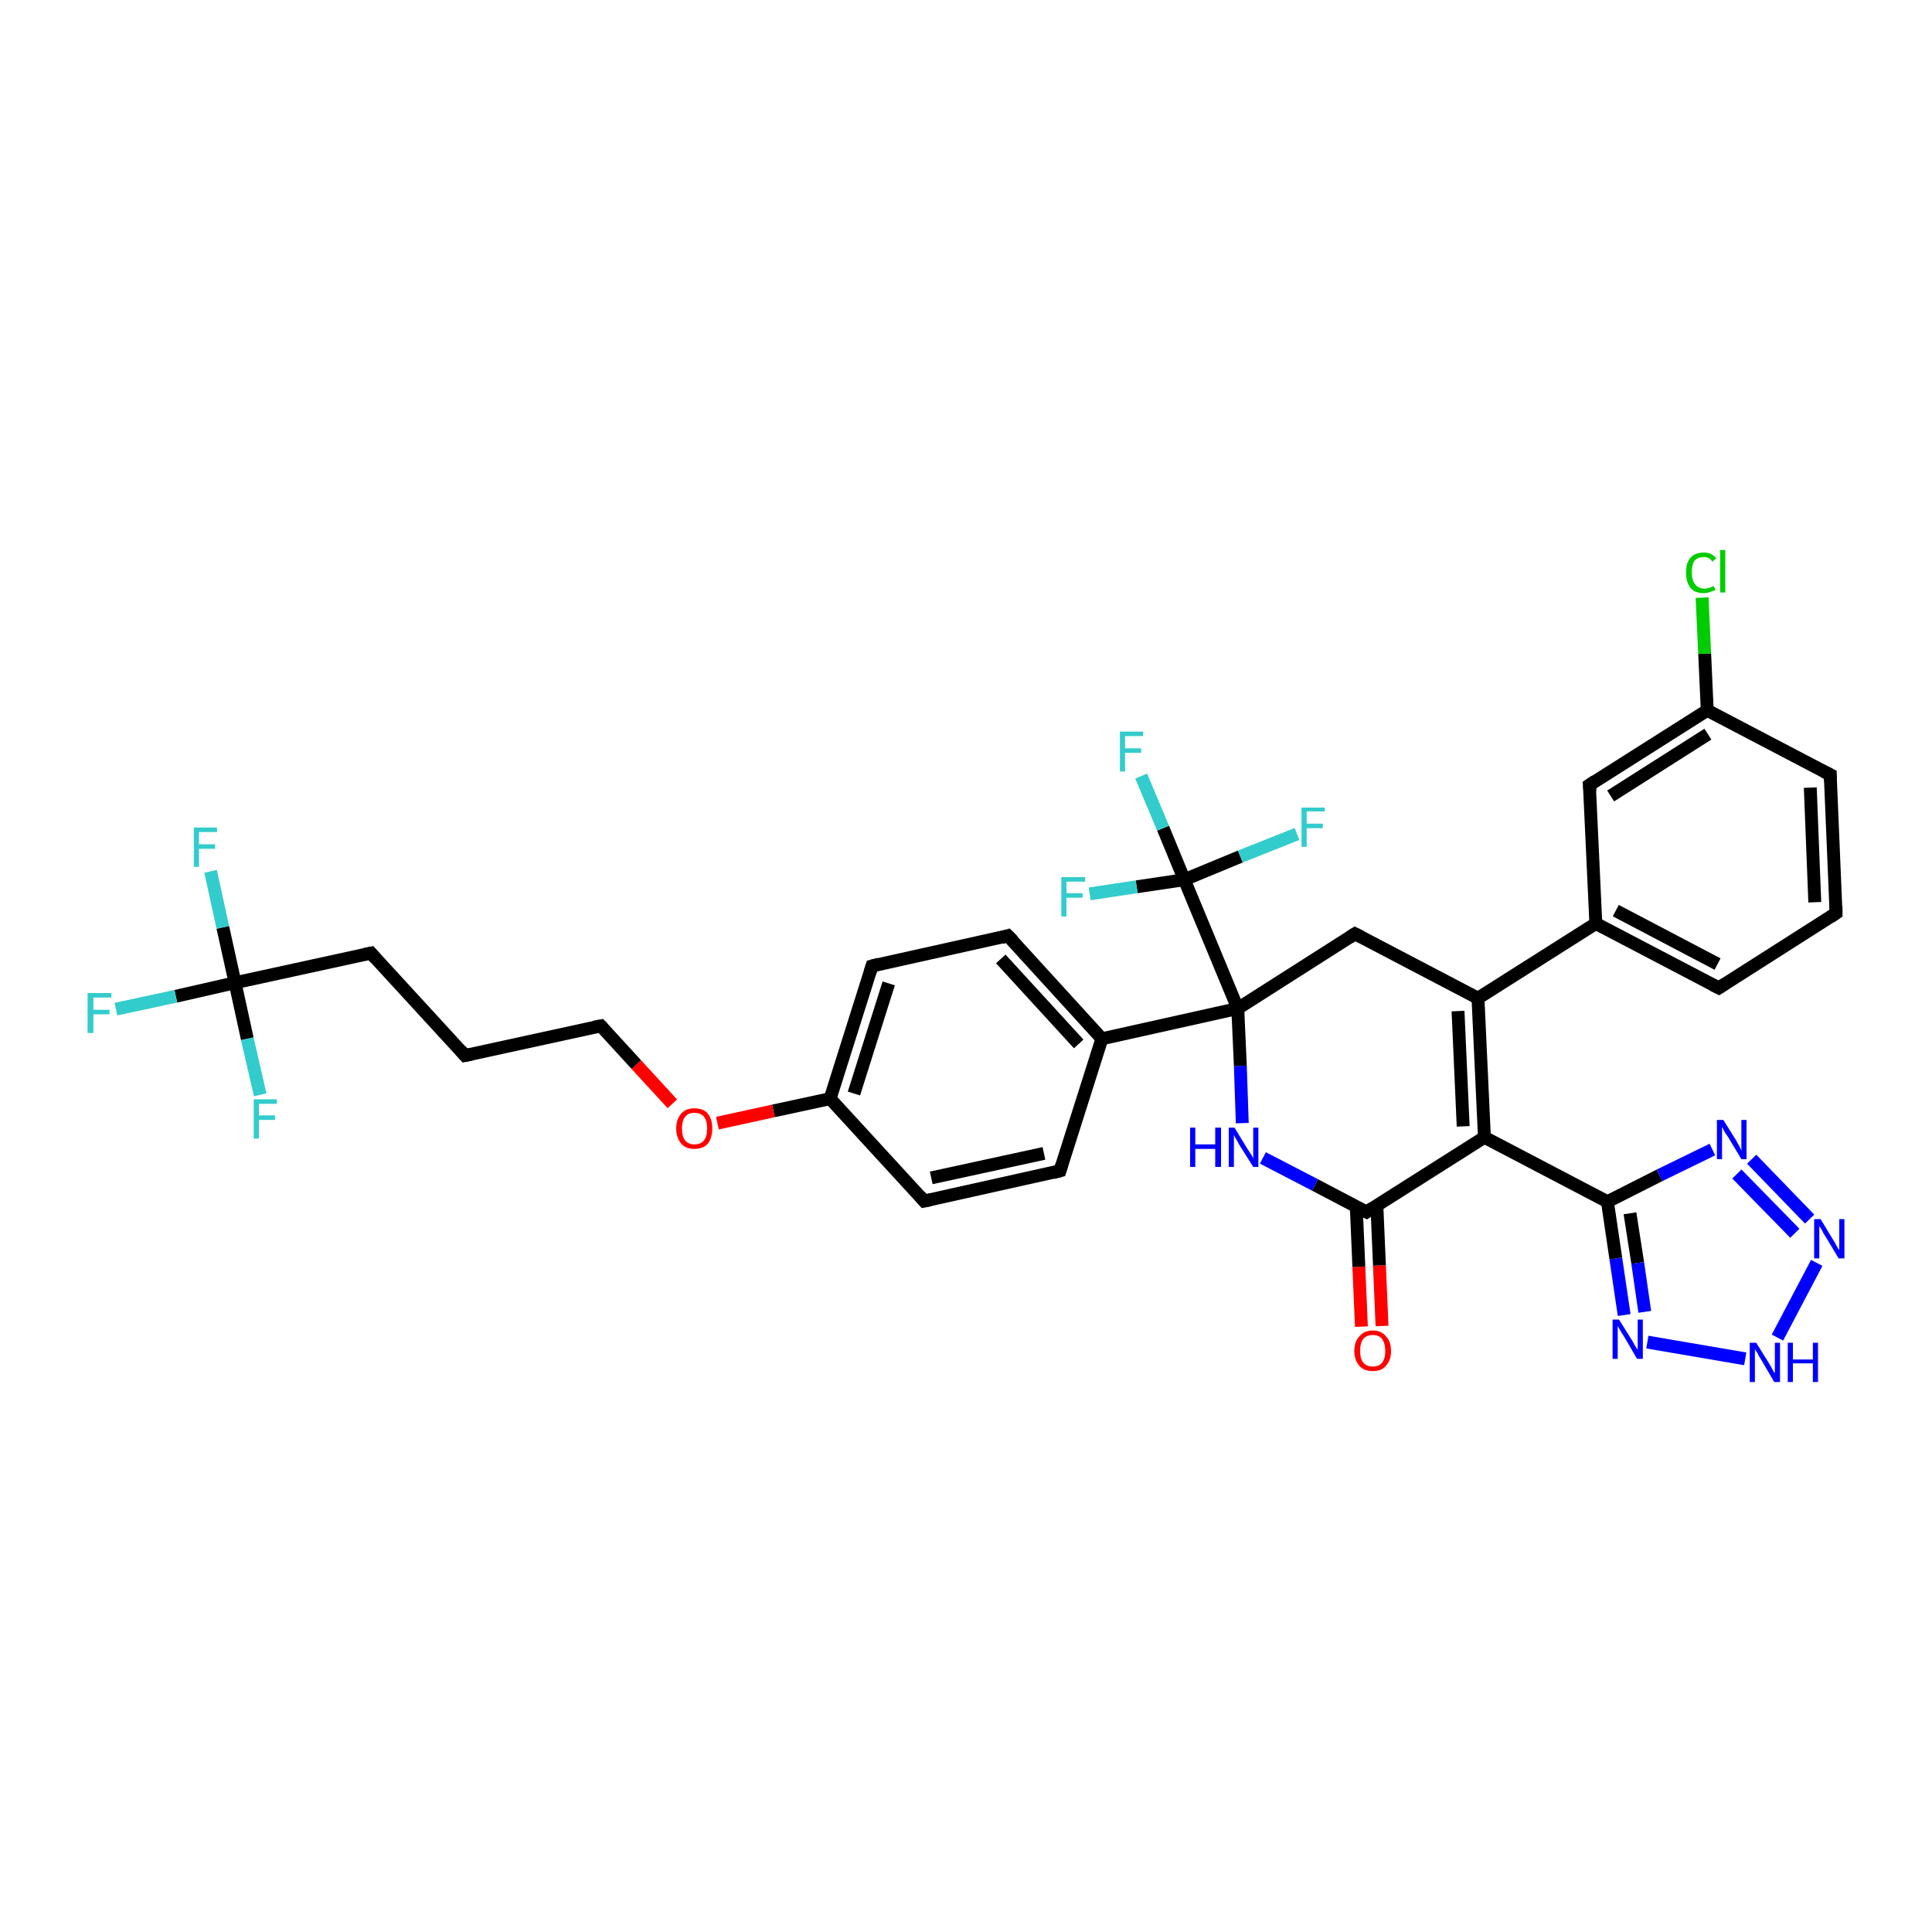 <?xml version='1.0' encoding='iso-8859-1'?>
<svg version='1.1' baseProfile='full'
              xmlns='http://www.w3.org/2000/svg'
                      xmlns:rdkit='http://www.rdkit.org/xml'
                      xmlns:xlink='http://www.w3.org/1999/xlink'
                  xml:space='preserve'
width='300px' height='300px' viewBox='0 0 300 300'>
<!-- END OF HEADER -->
<rect style='opacity:1.0;fill:#FFFFFF;stroke:none' width='300.0' height='300.0' x='0.0' y='0.0'> </rect>
<path class='bond-0 atom-0 atom-1' d='M 211.4,206.0 L 211.0,196.7' style='fill:none;fill-rule:evenodd;stroke:#FF0000;stroke-width:2.0px;stroke-linecap:butt;stroke-linejoin:miter;stroke-opacity:1' />
<path class='bond-0 atom-0 atom-1' d='M 211.0,196.7 L 210.6,187.3' style='fill:none;fill-rule:evenodd;stroke:#000000;stroke-width:2.0px;stroke-linecap:butt;stroke-linejoin:miter;stroke-opacity:1' />
<path class='bond-0 atom-0 atom-1' d='M 214.6,205.9 L 214.2,196.5' style='fill:none;fill-rule:evenodd;stroke:#FF0000;stroke-width:2.0px;stroke-linecap:butt;stroke-linejoin:miter;stroke-opacity:1' />
<path class='bond-0 atom-0 atom-1' d='M 214.2,196.5 L 213.8,187.2' style='fill:none;fill-rule:evenodd;stroke:#000000;stroke-width:2.0px;stroke-linecap:butt;stroke-linejoin:miter;stroke-opacity:1' />
<path class='bond-1 atom-1 atom-2' d='M 212.2,188.2 L 204.2,184.0' style='fill:none;fill-rule:evenodd;stroke:#000000;stroke-width:2.0px;stroke-linecap:butt;stroke-linejoin:miter;stroke-opacity:1' />
<path class='bond-1 atom-1 atom-2' d='M 204.2,184.0 L 196.1,179.8' style='fill:none;fill-rule:evenodd;stroke:#0000FF;stroke-width:2.0px;stroke-linecap:butt;stroke-linejoin:miter;stroke-opacity:1' />
<path class='bond-2 atom-2 atom-3' d='M 192.9,174.4 L 192.6,165.5' style='fill:none;fill-rule:evenodd;stroke:#0000FF;stroke-width:2.0px;stroke-linecap:butt;stroke-linejoin:miter;stroke-opacity:1' />
<path class='bond-2 atom-2 atom-3' d='M 192.6,165.5 L 192.2,156.6' style='fill:none;fill-rule:evenodd;stroke:#000000;stroke-width:2.0px;stroke-linecap:butt;stroke-linejoin:miter;stroke-opacity:1' />
<path class='bond-3 atom-3 atom-4' d='M 192.2,156.6 L 171.1,161.3' style='fill:none;fill-rule:evenodd;stroke:#000000;stroke-width:2.0px;stroke-linecap:butt;stroke-linejoin:miter;stroke-opacity:1' />
<path class='bond-4 atom-4 atom-5' d='M 171.1,161.3 L 156.5,145.3' style='fill:none;fill-rule:evenodd;stroke:#000000;stroke-width:2.0px;stroke-linecap:butt;stroke-linejoin:miter;stroke-opacity:1' />
<path class='bond-4 atom-4 atom-5' d='M 167.5,162.1 L 155.4,148.9' style='fill:none;fill-rule:evenodd;stroke:#000000;stroke-width:2.0px;stroke-linecap:butt;stroke-linejoin:miter;stroke-opacity:1' />
<path class='bond-5 atom-5 atom-6' d='M 156.5,145.3 L 135.4,150.0' style='fill:none;fill-rule:evenodd;stroke:#000000;stroke-width:2.0px;stroke-linecap:butt;stroke-linejoin:miter;stroke-opacity:1' />
<path class='bond-6 atom-6 atom-7' d='M 135.4,150.0 L 128.9,170.6' style='fill:none;fill-rule:evenodd;stroke:#000000;stroke-width:2.0px;stroke-linecap:butt;stroke-linejoin:miter;stroke-opacity:1' />
<path class='bond-6 atom-6 atom-7' d='M 138.0,152.7 L 132.6,169.8' style='fill:none;fill-rule:evenodd;stroke:#000000;stroke-width:2.0px;stroke-linecap:butt;stroke-linejoin:miter;stroke-opacity:1' />
<path class='bond-7 atom-7 atom-8' d='M 128.9,170.6 L 120.1,172.5' style='fill:none;fill-rule:evenodd;stroke:#000000;stroke-width:2.0px;stroke-linecap:butt;stroke-linejoin:miter;stroke-opacity:1' />
<path class='bond-7 atom-7 atom-8' d='M 120.1,172.5 L 111.4,174.4' style='fill:none;fill-rule:evenodd;stroke:#FF0000;stroke-width:2.0px;stroke-linecap:butt;stroke-linejoin:miter;stroke-opacity:1' />
<path class='bond-8 atom-8 atom-9' d='M 104.4,171.4 L 98.8,165.3' style='fill:none;fill-rule:evenodd;stroke:#FF0000;stroke-width:2.0px;stroke-linecap:butt;stroke-linejoin:miter;stroke-opacity:1' />
<path class='bond-8 atom-8 atom-9' d='M 98.8,165.3 L 93.3,159.3' style='fill:none;fill-rule:evenodd;stroke:#000000;stroke-width:2.0px;stroke-linecap:butt;stroke-linejoin:miter;stroke-opacity:1' />
<path class='bond-9 atom-9 atom-10' d='M 93.3,159.3 L 72.2,163.9' style='fill:none;fill-rule:evenodd;stroke:#000000;stroke-width:2.0px;stroke-linecap:butt;stroke-linejoin:miter;stroke-opacity:1' />
<path class='bond-10 atom-10 atom-11' d='M 72.2,163.9 L 57.6,148.0' style='fill:none;fill-rule:evenodd;stroke:#000000;stroke-width:2.0px;stroke-linecap:butt;stroke-linejoin:miter;stroke-opacity:1' />
<path class='bond-11 atom-11 atom-12' d='M 57.6,148.0 L 36.5,152.6' style='fill:none;fill-rule:evenodd;stroke:#000000;stroke-width:2.0px;stroke-linecap:butt;stroke-linejoin:miter;stroke-opacity:1' />
<path class='bond-12 atom-12 atom-13' d='M 36.5,152.6 L 27.3,154.7' style='fill:none;fill-rule:evenodd;stroke:#000000;stroke-width:2.0px;stroke-linecap:butt;stroke-linejoin:miter;stroke-opacity:1' />
<path class='bond-12 atom-12 atom-13' d='M 27.3,154.7 L 18.0,156.7' style='fill:none;fill-rule:evenodd;stroke:#33CCCC;stroke-width:2.0px;stroke-linecap:butt;stroke-linejoin:miter;stroke-opacity:1' />
<path class='bond-13 atom-12 atom-14' d='M 36.5,152.6 L 34.6,144.0' style='fill:none;fill-rule:evenodd;stroke:#000000;stroke-width:2.0px;stroke-linecap:butt;stroke-linejoin:miter;stroke-opacity:1' />
<path class='bond-13 atom-12 atom-14' d='M 34.6,144.0 L 32.7,135.3' style='fill:none;fill-rule:evenodd;stroke:#33CCCC;stroke-width:2.0px;stroke-linecap:butt;stroke-linejoin:miter;stroke-opacity:1' />
<path class='bond-14 atom-12 atom-15' d='M 36.5,152.6 L 38.4,161.3' style='fill:none;fill-rule:evenodd;stroke:#000000;stroke-width:2.0px;stroke-linecap:butt;stroke-linejoin:miter;stroke-opacity:1' />
<path class='bond-14 atom-12 atom-15' d='M 38.4,161.3 L 40.4,170.0' style='fill:none;fill-rule:evenodd;stroke:#33CCCC;stroke-width:2.0px;stroke-linecap:butt;stroke-linejoin:miter;stroke-opacity:1' />
<path class='bond-15 atom-7 atom-16' d='M 128.9,170.6 L 143.5,186.5' style='fill:none;fill-rule:evenodd;stroke:#000000;stroke-width:2.0px;stroke-linecap:butt;stroke-linejoin:miter;stroke-opacity:1' />
<path class='bond-16 atom-16 atom-17' d='M 143.5,186.5 L 164.6,181.8' style='fill:none;fill-rule:evenodd;stroke:#000000;stroke-width:2.0px;stroke-linecap:butt;stroke-linejoin:miter;stroke-opacity:1' />
<path class='bond-16 atom-16 atom-17' d='M 144.6,182.9 L 162.1,179.1' style='fill:none;fill-rule:evenodd;stroke:#000000;stroke-width:2.0px;stroke-linecap:butt;stroke-linejoin:miter;stroke-opacity:1' />
<path class='bond-17 atom-3 atom-18' d='M 192.2,156.6 L 183.9,136.6' style='fill:none;fill-rule:evenodd;stroke:#000000;stroke-width:2.0px;stroke-linecap:butt;stroke-linejoin:miter;stroke-opacity:1' />
<path class='bond-18 atom-18 atom-19' d='M 183.9,136.6 L 180.6,128.6' style='fill:none;fill-rule:evenodd;stroke:#000000;stroke-width:2.0px;stroke-linecap:butt;stroke-linejoin:miter;stroke-opacity:1' />
<path class='bond-18 atom-18 atom-19' d='M 180.6,128.6 L 177.2,120.5' style='fill:none;fill-rule:evenodd;stroke:#33CCCC;stroke-width:2.0px;stroke-linecap:butt;stroke-linejoin:miter;stroke-opacity:1' />
<path class='bond-19 atom-18 atom-20' d='M 183.9,136.6 L 176.5,137.7' style='fill:none;fill-rule:evenodd;stroke:#000000;stroke-width:2.0px;stroke-linecap:butt;stroke-linejoin:miter;stroke-opacity:1' />
<path class='bond-19 atom-18 atom-20' d='M 176.5,137.7 L 169.2,138.8' style='fill:none;fill-rule:evenodd;stroke:#33CCCC;stroke-width:2.0px;stroke-linecap:butt;stroke-linejoin:miter;stroke-opacity:1' />
<path class='bond-20 atom-18 atom-21' d='M 183.9,136.6 L 192.6,133.0' style='fill:none;fill-rule:evenodd;stroke:#000000;stroke-width:2.0px;stroke-linecap:butt;stroke-linejoin:miter;stroke-opacity:1' />
<path class='bond-20 atom-18 atom-21' d='M 192.6,133.0 L 201.4,129.5' style='fill:none;fill-rule:evenodd;stroke:#33CCCC;stroke-width:2.0px;stroke-linecap:butt;stroke-linejoin:miter;stroke-opacity:1' />
<path class='bond-21 atom-3 atom-22' d='M 192.2,156.6 L 210.4,145.0' style='fill:none;fill-rule:evenodd;stroke:#000000;stroke-width:2.0px;stroke-linecap:butt;stroke-linejoin:miter;stroke-opacity:1' />
<path class='bond-22 atom-22 atom-23' d='M 210.4,145.0 L 229.5,155.0' style='fill:none;fill-rule:evenodd;stroke:#000000;stroke-width:2.0px;stroke-linecap:butt;stroke-linejoin:miter;stroke-opacity:1' />
<path class='bond-23 atom-23 atom-24' d='M 229.5,155.0 L 247.8,143.4' style='fill:none;fill-rule:evenodd;stroke:#000000;stroke-width:2.0px;stroke-linecap:butt;stroke-linejoin:miter;stroke-opacity:1' />
<path class='bond-24 atom-24 atom-25' d='M 247.8,143.4 L 266.9,153.4' style='fill:none;fill-rule:evenodd;stroke:#000000;stroke-width:2.0px;stroke-linecap:butt;stroke-linejoin:miter;stroke-opacity:1' />
<path class='bond-24 atom-24 atom-25' d='M 250.9,141.4 L 266.7,149.7' style='fill:none;fill-rule:evenodd;stroke:#000000;stroke-width:2.0px;stroke-linecap:butt;stroke-linejoin:miter;stroke-opacity:1' />
<path class='bond-25 atom-25 atom-26' d='M 266.9,153.4 L 285.1,141.8' style='fill:none;fill-rule:evenodd;stroke:#000000;stroke-width:2.0px;stroke-linecap:butt;stroke-linejoin:miter;stroke-opacity:1' />
<path class='bond-26 atom-26 atom-27' d='M 285.1,141.8 L 284.2,120.3' style='fill:none;fill-rule:evenodd;stroke:#000000;stroke-width:2.0px;stroke-linecap:butt;stroke-linejoin:miter;stroke-opacity:1' />
<path class='bond-26 atom-26 atom-27' d='M 281.8,140.1 L 281.1,122.3' style='fill:none;fill-rule:evenodd;stroke:#000000;stroke-width:2.0px;stroke-linecap:butt;stroke-linejoin:miter;stroke-opacity:1' />
<path class='bond-27 atom-27 atom-28' d='M 284.2,120.3 L 265.1,110.3' style='fill:none;fill-rule:evenodd;stroke:#000000;stroke-width:2.0px;stroke-linecap:butt;stroke-linejoin:miter;stroke-opacity:1' />
<path class='bond-28 atom-28 atom-29' d='M 265.1,110.3 L 264.7,101.5' style='fill:none;fill-rule:evenodd;stroke:#000000;stroke-width:2.0px;stroke-linecap:butt;stroke-linejoin:miter;stroke-opacity:1' />
<path class='bond-28 atom-28 atom-29' d='M 264.7,101.5 L 264.3,92.8' style='fill:none;fill-rule:evenodd;stroke:#00CC00;stroke-width:2.0px;stroke-linecap:butt;stroke-linejoin:miter;stroke-opacity:1' />
<path class='bond-29 atom-28 atom-30' d='M 265.1,110.3 L 246.8,121.9' style='fill:none;fill-rule:evenodd;stroke:#000000;stroke-width:2.0px;stroke-linecap:butt;stroke-linejoin:miter;stroke-opacity:1' />
<path class='bond-29 atom-28 atom-30' d='M 265.2,114.0 L 250.1,123.6' style='fill:none;fill-rule:evenodd;stroke:#000000;stroke-width:2.0px;stroke-linecap:butt;stroke-linejoin:miter;stroke-opacity:1' />
<path class='bond-30 atom-23 atom-31' d='M 229.5,155.0 L 230.5,176.6' style='fill:none;fill-rule:evenodd;stroke:#000000;stroke-width:2.0px;stroke-linecap:butt;stroke-linejoin:miter;stroke-opacity:1' />
<path class='bond-30 atom-23 atom-31' d='M 226.4,157.0 L 227.2,174.9' style='fill:none;fill-rule:evenodd;stroke:#000000;stroke-width:2.0px;stroke-linecap:butt;stroke-linejoin:miter;stroke-opacity:1' />
<path class='bond-31 atom-31 atom-32' d='M 230.5,176.6 L 249.6,186.6' style='fill:none;fill-rule:evenodd;stroke:#000000;stroke-width:2.0px;stroke-linecap:butt;stroke-linejoin:miter;stroke-opacity:1' />
<path class='bond-32 atom-32 atom-33' d='M 249.6,186.6 L 257.7,182.5' style='fill:none;fill-rule:evenodd;stroke:#000000;stroke-width:2.0px;stroke-linecap:butt;stroke-linejoin:miter;stroke-opacity:1' />
<path class='bond-32 atom-32 atom-33' d='M 257.7,182.5 L 265.9,178.5' style='fill:none;fill-rule:evenodd;stroke:#0000FF;stroke-width:2.0px;stroke-linecap:butt;stroke-linejoin:miter;stroke-opacity:1' />
<path class='bond-33 atom-33 atom-34' d='M 272.0,180.0 L 281.0,189.3' style='fill:none;fill-rule:evenodd;stroke:#0000FF;stroke-width:2.0px;stroke-linecap:butt;stroke-linejoin:miter;stroke-opacity:1' />
<path class='bond-33 atom-33 atom-34' d='M 269.7,182.3 L 278.7,191.5' style='fill:none;fill-rule:evenodd;stroke:#0000FF;stroke-width:2.0px;stroke-linecap:butt;stroke-linejoin:miter;stroke-opacity:1' />
<path class='bond-34 atom-34 atom-35' d='M 282.1,196.1 L 276.0,207.7' style='fill:none;fill-rule:evenodd;stroke:#0000FF;stroke-width:2.0px;stroke-linecap:butt;stroke-linejoin:miter;stroke-opacity:1' />
<path class='bond-35 atom-35 atom-36' d='M 271.0,211.0 L 255.8,208.4' style='fill:none;fill-rule:evenodd;stroke:#0000FF;stroke-width:2.0px;stroke-linecap:butt;stroke-linejoin:miter;stroke-opacity:1' />
<path class='bond-36 atom-31 atom-1' d='M 230.5,176.6 L 212.2,188.2' style='fill:none;fill-rule:evenodd;stroke:#000000;stroke-width:2.0px;stroke-linecap:butt;stroke-linejoin:miter;stroke-opacity:1' />
<path class='bond-37 atom-36 atom-32' d='M 252.2,204.2 L 250.9,195.4' style='fill:none;fill-rule:evenodd;stroke:#0000FF;stroke-width:2.0px;stroke-linecap:butt;stroke-linejoin:miter;stroke-opacity:1' />
<path class='bond-37 atom-36 atom-32' d='M 250.9,195.4 L 249.6,186.6' style='fill:none;fill-rule:evenodd;stroke:#000000;stroke-width:2.0px;stroke-linecap:butt;stroke-linejoin:miter;stroke-opacity:1' />
<path class='bond-37 atom-36 atom-32' d='M 255.4,203.7 L 254.3,196.1' style='fill:none;fill-rule:evenodd;stroke:#0000FF;stroke-width:2.0px;stroke-linecap:butt;stroke-linejoin:miter;stroke-opacity:1' />
<path class='bond-37 atom-36 atom-32' d='M 254.3,196.1 L 253.1,188.4' style='fill:none;fill-rule:evenodd;stroke:#000000;stroke-width:2.0px;stroke-linecap:butt;stroke-linejoin:miter;stroke-opacity:1' />
<path class='bond-38 atom-17 atom-4' d='M 164.6,181.8 L 171.1,161.3' style='fill:none;fill-rule:evenodd;stroke:#000000;stroke-width:2.0px;stroke-linecap:butt;stroke-linejoin:miter;stroke-opacity:1' />
<path class='bond-39 atom-30 atom-24' d='M 246.8,121.9 L 247.8,143.4' style='fill:none;fill-rule:evenodd;stroke:#000000;stroke-width:2.0px;stroke-linecap:butt;stroke-linejoin:miter;stroke-opacity:1' />
<path d='M 211.8,188.0 L 212.2,188.2 L 213.1,187.6' style='fill:none;stroke:#000000;stroke-width:2.0px;stroke-linecap:butt;stroke-linejoin:miter;stroke-opacity:1;' />
<path d='M 157.3,146.1 L 156.5,145.3 L 155.5,145.6' style='fill:none;stroke:#000000;stroke-width:2.0px;stroke-linecap:butt;stroke-linejoin:miter;stroke-opacity:1;' />
<path d='M 136.5,149.7 L 135.4,150.0 L 135.1,151.0' style='fill:none;stroke:#000000;stroke-width:2.0px;stroke-linecap:butt;stroke-linejoin:miter;stroke-opacity:1;' />
<path d='M 93.6,159.6 L 93.3,159.3 L 92.2,159.5' style='fill:none;stroke:#000000;stroke-width:2.0px;stroke-linecap:butt;stroke-linejoin:miter;stroke-opacity:1;' />
<path d='M 73.2,163.7 L 72.2,163.9 L 71.5,163.1' style='fill:none;stroke:#000000;stroke-width:2.0px;stroke-linecap:butt;stroke-linejoin:miter;stroke-opacity:1;' />
<path d='M 58.3,148.8 L 57.6,148.0 L 56.6,148.2' style='fill:none;stroke:#000000;stroke-width:2.0px;stroke-linecap:butt;stroke-linejoin:miter;stroke-opacity:1;' />
<path d='M 142.8,185.7 L 143.5,186.5 L 144.5,186.3' style='fill:none;stroke:#000000;stroke-width:2.0px;stroke-linecap:butt;stroke-linejoin:miter;stroke-opacity:1;' />
<path d='M 163.5,182.1 L 164.6,181.8 L 164.9,180.8' style='fill:none;stroke:#000000;stroke-width:2.0px;stroke-linecap:butt;stroke-linejoin:miter;stroke-opacity:1;' />
<path d='M 209.5,145.6 L 210.4,145.0 L 211.4,145.5' style='fill:none;stroke:#000000;stroke-width:2.0px;stroke-linecap:butt;stroke-linejoin:miter;stroke-opacity:1;' />
<path d='M 265.9,152.9 L 266.9,153.4 L 267.8,152.8' style='fill:none;stroke:#000000;stroke-width:2.0px;stroke-linecap:butt;stroke-linejoin:miter;stroke-opacity:1;' />
<path d='M 284.2,142.4 L 285.1,141.8 L 285.1,140.8' style='fill:none;stroke:#000000;stroke-width:2.0px;stroke-linecap:butt;stroke-linejoin:miter;stroke-opacity:1;' />
<path d='M 284.2,121.3 L 284.2,120.3 L 283.2,119.8' style='fill:none;stroke:#000000;stroke-width:2.0px;stroke-linecap:butt;stroke-linejoin:miter;stroke-opacity:1;' />
<path d='M 247.7,121.3 L 246.8,121.9 L 246.9,122.9' style='fill:none;stroke:#000000;stroke-width:2.0px;stroke-linecap:butt;stroke-linejoin:miter;stroke-opacity:1;' />
<path class='atom-0' d='M 210.3 209.8
Q 210.3 208.3, 211.1 207.5
Q 211.8 206.6, 213.2 206.6
Q 214.5 206.6, 215.2 207.5
Q 216.0 208.3, 216.0 209.8
Q 216.0 211.2, 215.2 212.1
Q 214.5 212.9, 213.2 212.9
Q 211.8 212.9, 211.1 212.1
Q 210.3 211.2, 210.3 209.8
M 213.2 212.2
Q 214.1 212.2, 214.6 211.6
Q 215.1 211.0, 215.1 209.8
Q 215.1 208.6, 214.6 207.9
Q 214.1 207.3, 213.2 207.3
Q 212.2 207.3, 211.7 207.9
Q 211.2 208.5, 211.2 209.8
Q 211.2 211.0, 211.7 211.6
Q 212.2 212.2, 213.2 212.2
' fill='#FF0000'/>
<path class='atom-2' d='M 184.8 175.1
L 185.6 175.1
L 185.6 177.7
L 188.7 177.7
L 188.7 175.1
L 189.6 175.1
L 189.6 181.2
L 188.7 181.2
L 188.7 178.4
L 185.6 178.4
L 185.6 181.2
L 184.8 181.2
L 184.8 175.1
' fill='#0000FF'/>
<path class='atom-2' d='M 191.7 175.1
L 193.7 178.4
Q 193.9 178.7, 194.3 179.3
Q 194.6 179.8, 194.6 179.9
L 194.6 175.1
L 195.4 175.1
L 195.4 181.2
L 194.6 181.2
L 192.4 177.7
Q 192.2 177.3, 191.9 176.8
Q 191.6 176.3, 191.6 176.2
L 191.6 181.2
L 190.8 181.2
L 190.8 175.1
L 191.7 175.1
' fill='#0000FF'/>
<path class='atom-8' d='M 105.0 175.2
Q 105.0 173.8, 105.8 172.9
Q 106.5 172.1, 107.8 172.1
Q 109.2 172.1, 109.9 172.9
Q 110.6 173.8, 110.6 175.2
Q 110.6 176.7, 109.9 177.6
Q 109.2 178.4, 107.8 178.4
Q 106.5 178.4, 105.8 177.6
Q 105.0 176.7, 105.0 175.2
M 107.8 177.7
Q 108.8 177.7, 109.3 177.1
Q 109.8 176.5, 109.8 175.2
Q 109.8 174.0, 109.3 173.4
Q 108.8 172.8, 107.8 172.8
Q 106.9 172.8, 106.4 173.4
Q 105.9 174.0, 105.9 175.2
Q 105.9 176.5, 106.4 177.1
Q 106.9 177.7, 107.8 177.7
' fill='#FF0000'/>
<path class='atom-13' d='M 13.6 154.2
L 17.3 154.2
L 17.3 154.9
L 14.5 154.9
L 14.5 156.8
L 17.0 156.8
L 17.0 157.5
L 14.5 157.5
L 14.5 160.4
L 13.6 160.4
L 13.6 154.2
' fill='#33CCCC'/>
<path class='atom-14' d='M 30.1 128.5
L 33.7 128.5
L 33.7 129.2
L 30.9 129.2
L 30.9 131.1
L 33.4 131.1
L 33.4 131.8
L 30.9 131.8
L 30.9 134.6
L 30.1 134.6
L 30.1 128.5
' fill='#33CCCC'/>
<path class='atom-15' d='M 39.4 170.7
L 43.0 170.7
L 43.0 171.4
L 40.2 171.4
L 40.2 173.2
L 42.7 173.2
L 42.7 173.9
L 40.2 173.9
L 40.2 176.8
L 39.4 176.8
L 39.4 170.7
' fill='#33CCCC'/>
<path class='atom-19' d='M 173.9 113.6
L 177.5 113.6
L 177.5 114.3
L 174.7 114.3
L 174.7 116.2
L 177.2 116.2
L 177.2 116.9
L 174.7 116.9
L 174.7 119.8
L 173.9 119.8
L 173.9 113.6
' fill='#33CCCC'/>
<path class='atom-20' d='M 164.8 136.2
L 168.5 136.2
L 168.5 136.9
L 165.6 136.9
L 165.6 138.7
L 168.1 138.7
L 168.1 139.4
L 165.6 139.4
L 165.6 142.3
L 164.8 142.3
L 164.8 136.2
' fill='#33CCCC'/>
<path class='atom-21' d='M 202.1 125.4
L 205.7 125.4
L 205.7 126.0
L 202.9 126.0
L 202.9 127.9
L 205.4 127.9
L 205.4 128.6
L 202.9 128.6
L 202.9 131.5
L 202.1 131.5
L 202.1 125.4
' fill='#33CCCC'/>
<path class='atom-29' d='M 261.8 88.9
Q 261.8 87.4, 262.5 86.6
Q 263.2 85.8, 264.6 85.8
Q 265.8 85.8, 266.5 86.7
L 265.9 87.2
Q 265.4 86.5, 264.6 86.5
Q 263.6 86.5, 263.1 87.1
Q 262.7 87.7, 262.7 88.9
Q 262.7 90.1, 263.2 90.7
Q 263.7 91.4, 264.7 91.4
Q 265.3 91.4, 266.1 91.0
L 266.4 91.6
Q 266.0 91.8, 265.6 91.9
Q 265.1 92.1, 264.5 92.1
Q 263.2 92.1, 262.5 91.3
Q 261.8 90.4, 261.8 88.9
' fill='#00CC00'/>
<path class='atom-29' d='M 267.1 85.4
L 267.9 85.4
L 267.9 92.0
L 267.1 92.0
L 267.1 85.4
' fill='#00CC00'/>
<path class='atom-33' d='M 267.6 173.9
L 269.6 177.1
Q 269.8 177.5, 270.1 178.0
Q 270.4 178.6, 270.4 178.7
L 270.4 173.9
L 271.2 173.9
L 271.2 180.0
L 270.4 180.0
L 268.3 176.5
Q 268.0 176.1, 267.7 175.6
Q 267.5 175.1, 267.4 175.0
L 267.4 180.0
L 266.6 180.0
L 266.6 173.9
L 267.6 173.9
' fill='#0000FF'/>
<path class='atom-34' d='M 282.7 189.3
L 284.7 192.6
Q 284.9 192.9, 285.2 193.5
Q 285.5 194.0, 285.6 194.1
L 285.6 189.3
L 286.4 189.3
L 286.4 195.4
L 285.5 195.4
L 283.4 191.9
Q 283.1 191.5, 282.9 191.0
Q 282.6 190.5, 282.5 190.4
L 282.5 195.4
L 281.7 195.4
L 281.7 189.3
L 282.7 189.3
' fill='#0000FF'/>
<path class='atom-35' d='M 272.7 208.5
L 274.7 211.7
Q 274.9 212.0, 275.2 212.6
Q 275.5 213.2, 275.6 213.2
L 275.6 208.5
L 276.4 208.5
L 276.4 214.6
L 275.5 214.6
L 273.4 211.0
Q 273.1 210.6, 272.9 210.1
Q 272.6 209.7, 272.5 209.5
L 272.5 214.6
L 271.7 214.6
L 271.7 208.5
L 272.7 208.5
' fill='#0000FF'/>
<path class='atom-35' d='M 277.6 208.5
L 278.4 208.5
L 278.4 211.1
L 281.5 211.1
L 281.5 208.5
L 282.3 208.5
L 282.3 214.6
L 281.5 214.6
L 281.5 211.7
L 278.4 211.7
L 278.4 214.6
L 277.6 214.6
L 277.6 208.5
' fill='#0000FF'/>
<path class='atom-36' d='M 251.4 204.9
L 253.4 208.1
Q 253.6 208.4, 253.9 209.0
Q 254.3 209.6, 254.3 209.6
L 254.3 204.9
L 255.1 204.9
L 255.1 211.0
L 254.2 211.0
L 252.1 207.4
Q 251.8 207.0, 251.6 206.6
Q 251.3 206.1, 251.2 205.9
L 251.2 211.0
L 250.4 211.0
L 250.4 204.9
L 251.4 204.9
' fill='#0000FF'/>
</svg>
